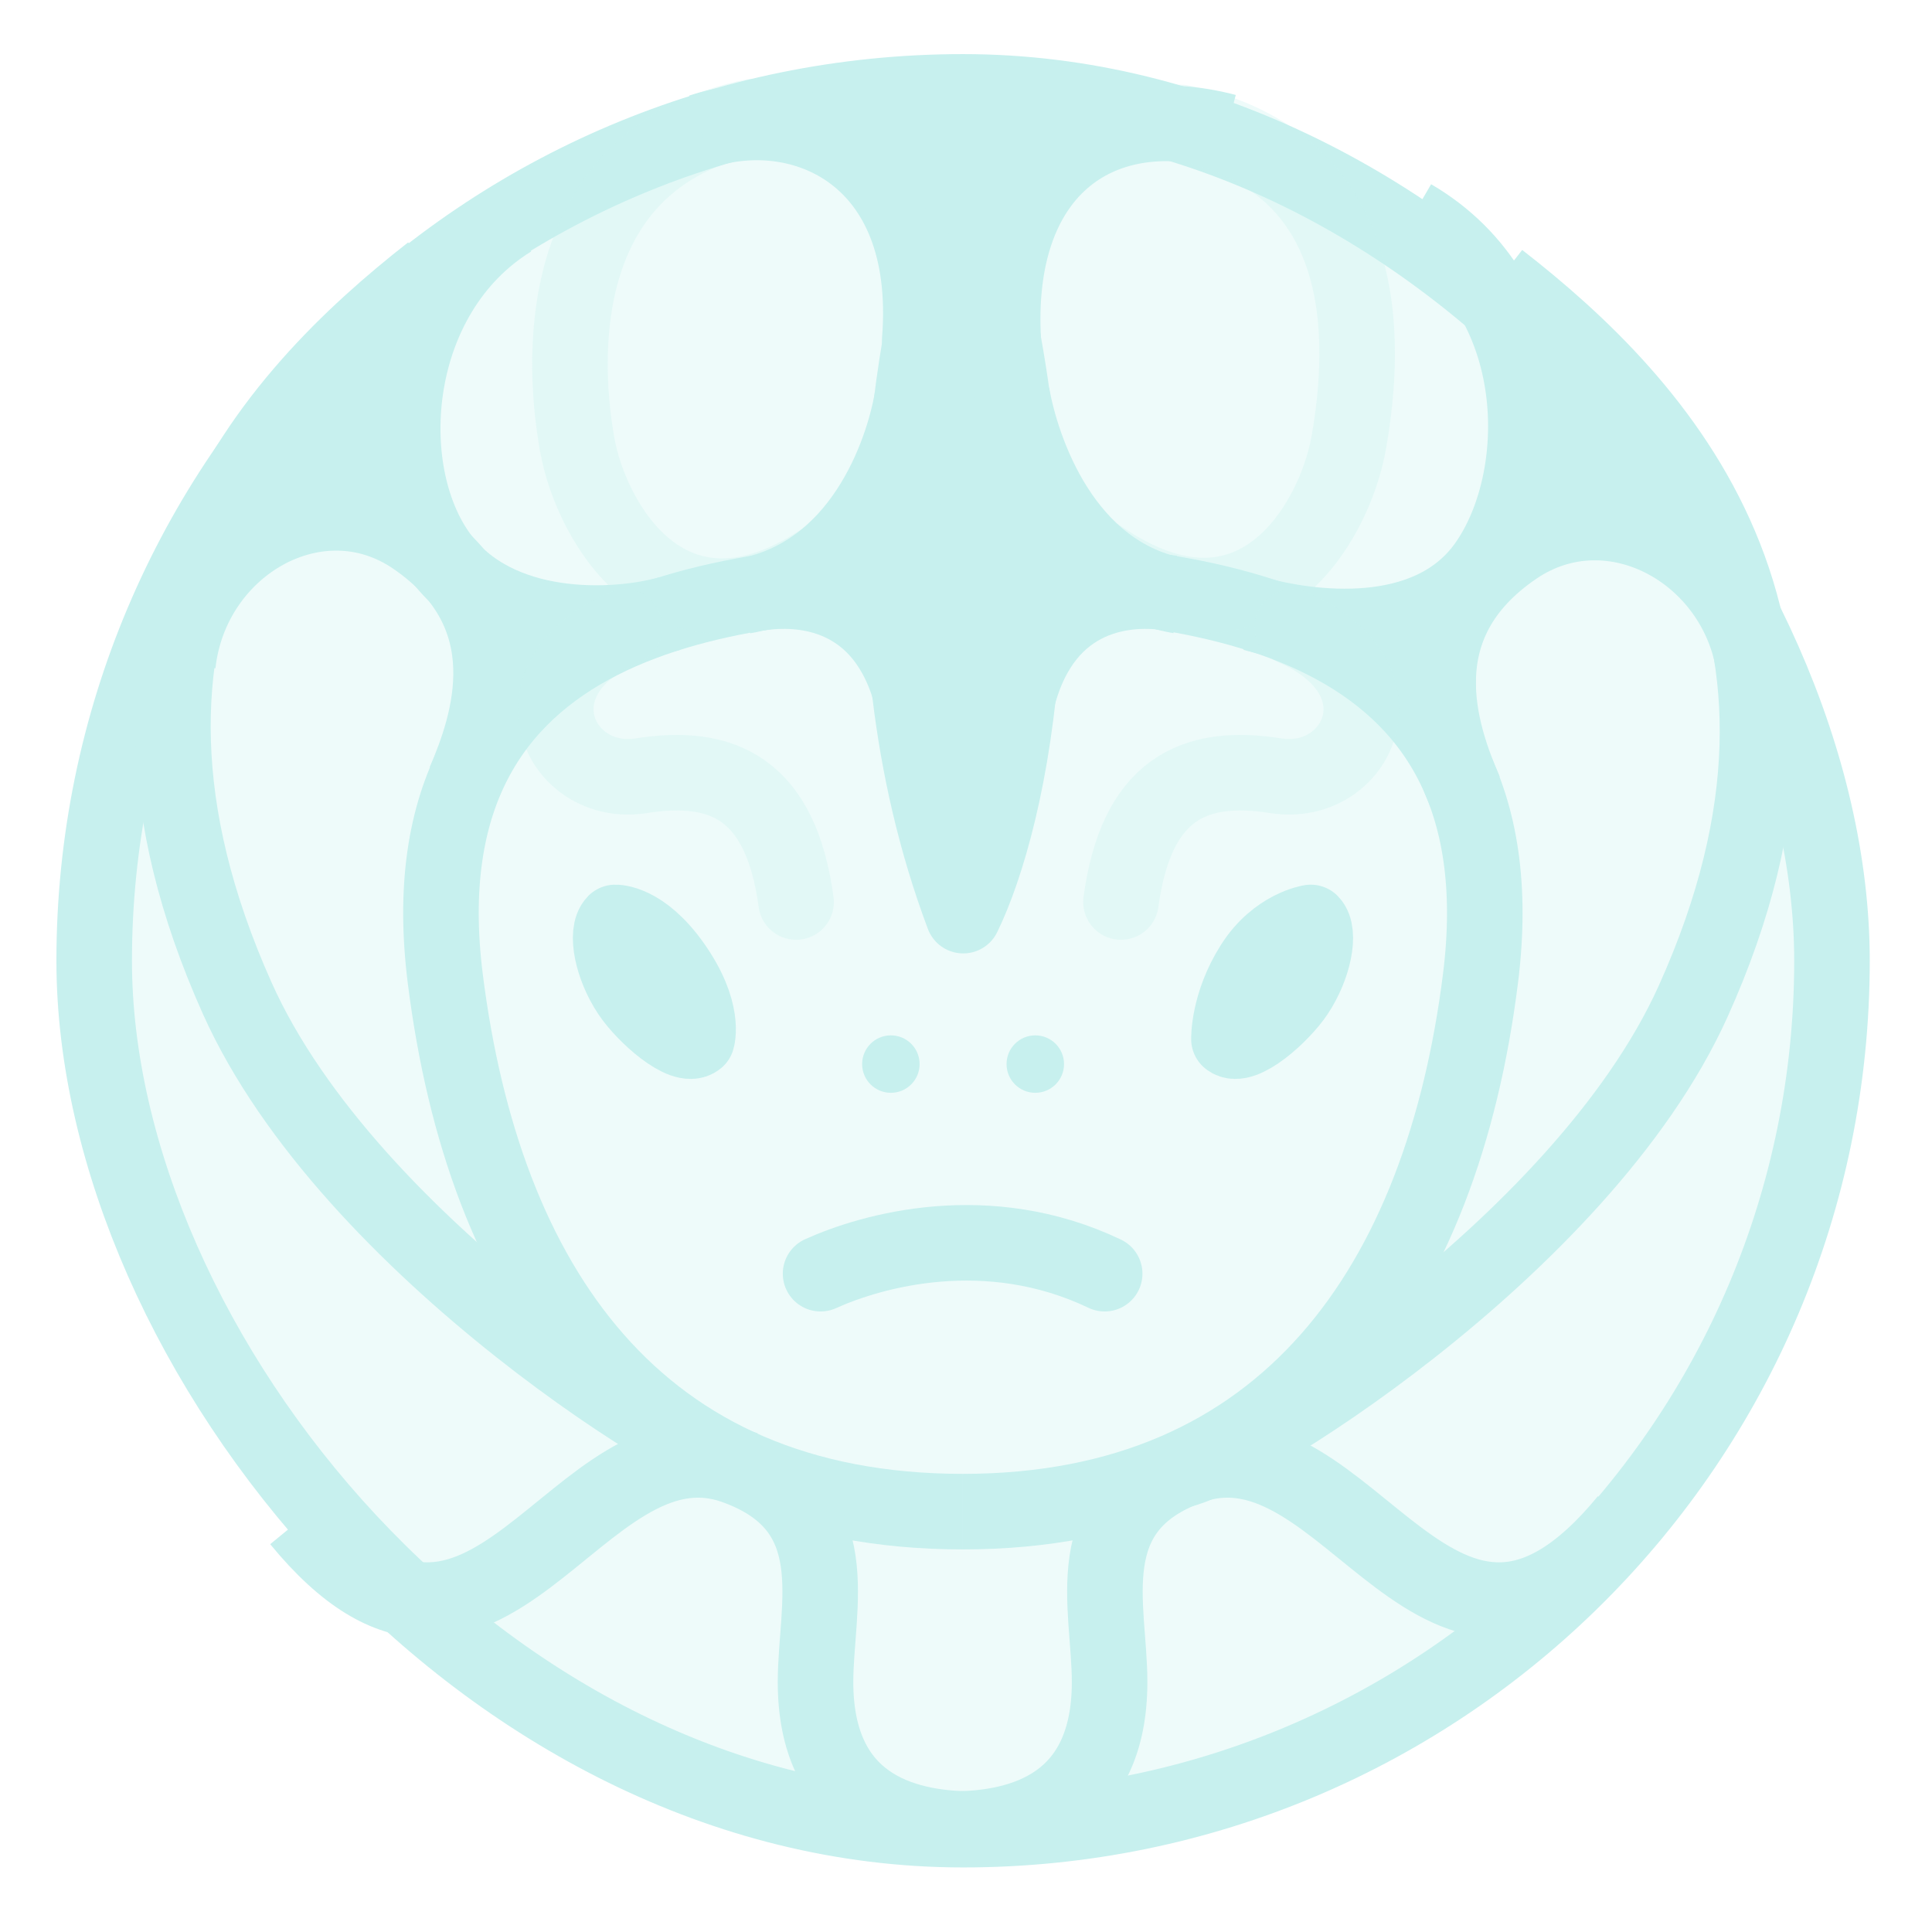 <svg width="88" height="88" viewBox="0 0 88 88" fill="none" xmlns="http://www.w3.org/2000/svg">
<rect x="4.29" y="4.185" width="79.154" height="79.154" rx="39.577" fill="#C7F0EE" fill-opacity="0.3" stroke="#C7F0EE" stroke-width="3.441"/>
<path d="M59.038 45.242C59.85 44.024 60.15 42.469 59.703 42.016C59.703 42.016 58.154 42.244 57.067 43.956C55.935 45.739 55.977 47.329 55.977 47.329C56.587 47.829 58.379 46.231 59.038 45.242Z" fill="#C7F0EE" stroke="#C7F0EE" stroke-width="3.441" stroke-linecap="round" stroke-linejoin="round"/>
<path d="M28.686 45.242C27.874 44.024 27.574 42.469 28.021 42.016C28.021 42.016 29.244 41.957 30.657 43.956C32.155 46.077 31.747 47.329 31.747 47.329C31.137 47.829 29.345 46.231 28.686 45.242Z" fill="#C7F0EE" stroke="#C7F0EE" stroke-width="3.441" stroke-linecap="round" stroke-linejoin="round"/>
<path d="M43.858 26.372C33.378 26.372 18.18 27.874 20.282 44.578C22.028 58.449 28.91 68.853 43.858 68.853" stroke="#C7F0EE" stroke-width="3.441"/>
<path d="M43.858 26.372C54.338 26.372 69.535 27.874 67.433 44.578C65.688 58.449 58.65 68.853 43.858 68.853" stroke="#C7F0EE" stroke-width="3.441"/>
<path d="M44.316 83.314C41.015 83.314 37.146 82.171 37.146 76.612C37.146 73.133 38.683 68.677 33.494 66.803C26.203 64.172 22.175 79.646 13.637 69.244" stroke="#C7F0EE" stroke-width="3.441"/>
<path d="M43.353 83.314C46.662 83.314 50.541 82.171 50.541 76.612C50.541 73.133 49 68.677 54.202 66.803C61.511 64.172 65.551 79.646 74.11 69.244" stroke="#C7F0EE" stroke-width="3.441"/>
<path d="M19.651 12.395C12.322 18.13 3.056 28.163 10.805 45.466C15.922 56.892 32.074 66.799 34.344 66.998" stroke="#C7F0EE" stroke-width="3.441"/>
<path d="M68.278 12.743C75.607 18.441 84.872 28.411 77.123 45.603C72.006 56.956 55.854 66.8 53.584 66.998" stroke="#C7F0EE" stroke-width="3.441"/>
<path d="M43.874 8.028C41.765 13.641 38.813 28.235 43.874 41.706C45.984 37.388 48.938 24.608 43.874 8.028Z" fill="#C7F0EE" stroke="#C7F0EE" stroke-width="3.441" stroke-linejoin="round"/>
<path opacity="0.3" d="M34.306 5.312C25.536 7.082 25.474 15.645 26.288 20.235C26.934 23.877 30.595 30.204 37.586 25.452" stroke="#C7F0EE" stroke-width="3.441" stroke-linecap="round"/>
<path opacity="0.3" d="M53.787 5.578C62.557 7.359 62.248 15.543 61.434 20.162C60.788 23.828 57.127 30.195 50.136 25.413" stroke="#C7F0EE" stroke-width="3.441" stroke-linecap="round"/>
<path d="M10.368 24.028L17.301 14.557L18.809 24.028H10.368Z" fill="#C7F0EE"/>
<path d="M8.103 30.247C8.709 24.807 14.532 21.492 18.897 24.494C24 28.003 22.287 32.988 21.153 35.624" stroke="#C7F0EE" stroke-width="3.441"/>
<path d="M79.933 30.688C79.32 25.248 73.431 21.934 69.016 24.935C63.855 28.444 65.588 33.429 66.734 36.065" stroke="#C7F0EE" stroke-width="3.441"/>
<path d="M22.963 31.991V28.219L26.829 28.984L22.963 31.991Z" stroke="#C7F0EE" stroke-width="3.441"/>
<path d="M65.501 31.991V28.219L61.635 28.984L65.501 31.991Z" stroke="#C7F0EE" stroke-width="3.441"/>
<path d="M31.931 5.989C36.476 4.476 42.557 7.023 41.893 15.493L45.697 15.493C45.271 7.852 49.915 4.428 55.85 5.989" stroke="#C7F0EE" stroke-width="3.441" stroke-linejoin="round"/>
<path d="M43.113 10.569L37.672 4.463H49.024L45.032 10.373L43.113 10.569Z" fill="#C7F0EE"/>
<path d="M37.376 58.015C39.709 56.959 44.978 55.464 50.316 58.015" stroke="#C7F0EE" stroke-width="3.441" stroke-linecap="round" stroke-linejoin="round"/>
<path d="M41.887 48.468C41.887 49.191 41.301 49.776 40.578 49.776C39.855 49.776 39.269 49.191 39.269 48.468C39.269 47.745 39.855 47.159 40.578 47.159C41.301 47.159 41.887 47.745 41.887 48.468Z" fill="#C7F0EE"/>
<path d="M48.465 48.468C48.465 49.191 47.879 49.776 47.156 49.776C46.433 49.776 45.847 49.191 45.847 48.468C45.847 47.745 46.433 47.159 47.156 47.159C47.879 47.159 48.465 47.745 48.465 48.468Z" fill="#C7F0EE"/>
<path d="M41.536 18.214C41.109 20.637 39.234 26.211 33.871 27.151M23.291 9.99C17.771 13.399 17.171 21.366 20.002 25.292C22.613 28.914 28.018 28.657 30.502 27.947" stroke="#C7F0EE" stroke-width="3.441"/>
<path d="M46.095 17.96C46.522 20.397 48.388 26.2 53.747 27.146M64.319 9.878C70.536 13.502 70.495 21.809 67.666 25.76C65.057 29.404 59.596 28.661 57.114 27.947" stroke="#C7F0EE" stroke-width="3.441"/>
<path d="M77.941 23.801L71.009 14.329L69.5 23.801H77.941Z" fill="#C7F0EE"/>
<path opacity="0.3" d="M36.261 41.086C35.567 35.961 32.967 34.738 29.208 35.334C25.449 35.929 23.093 30.883 28.454 28.564" stroke="#C7F0EE" stroke-width="3.441" stroke-linecap="round" stroke-linejoin="round"/>
<path opacity="0.3" d="M51.058 41.086C51.752 35.961 54.352 34.738 58.112 35.334C61.871 35.929 64.226 30.883 58.865 28.564" stroke="#C7F0EE" stroke-width="3.441" stroke-linecap="round" stroke-linejoin="round"/>
<path d="M34.544 27.016C36.488 26.703 40.285 26.934 41.538 31.797" stroke="#C7F0EE" stroke-width="3.441"/>
<path d="M53.342 27.016C51.398 26.703 47.601 26.934 46.348 31.797" stroke="#C7F0EE" stroke-width="3.441"/>
</svg>
